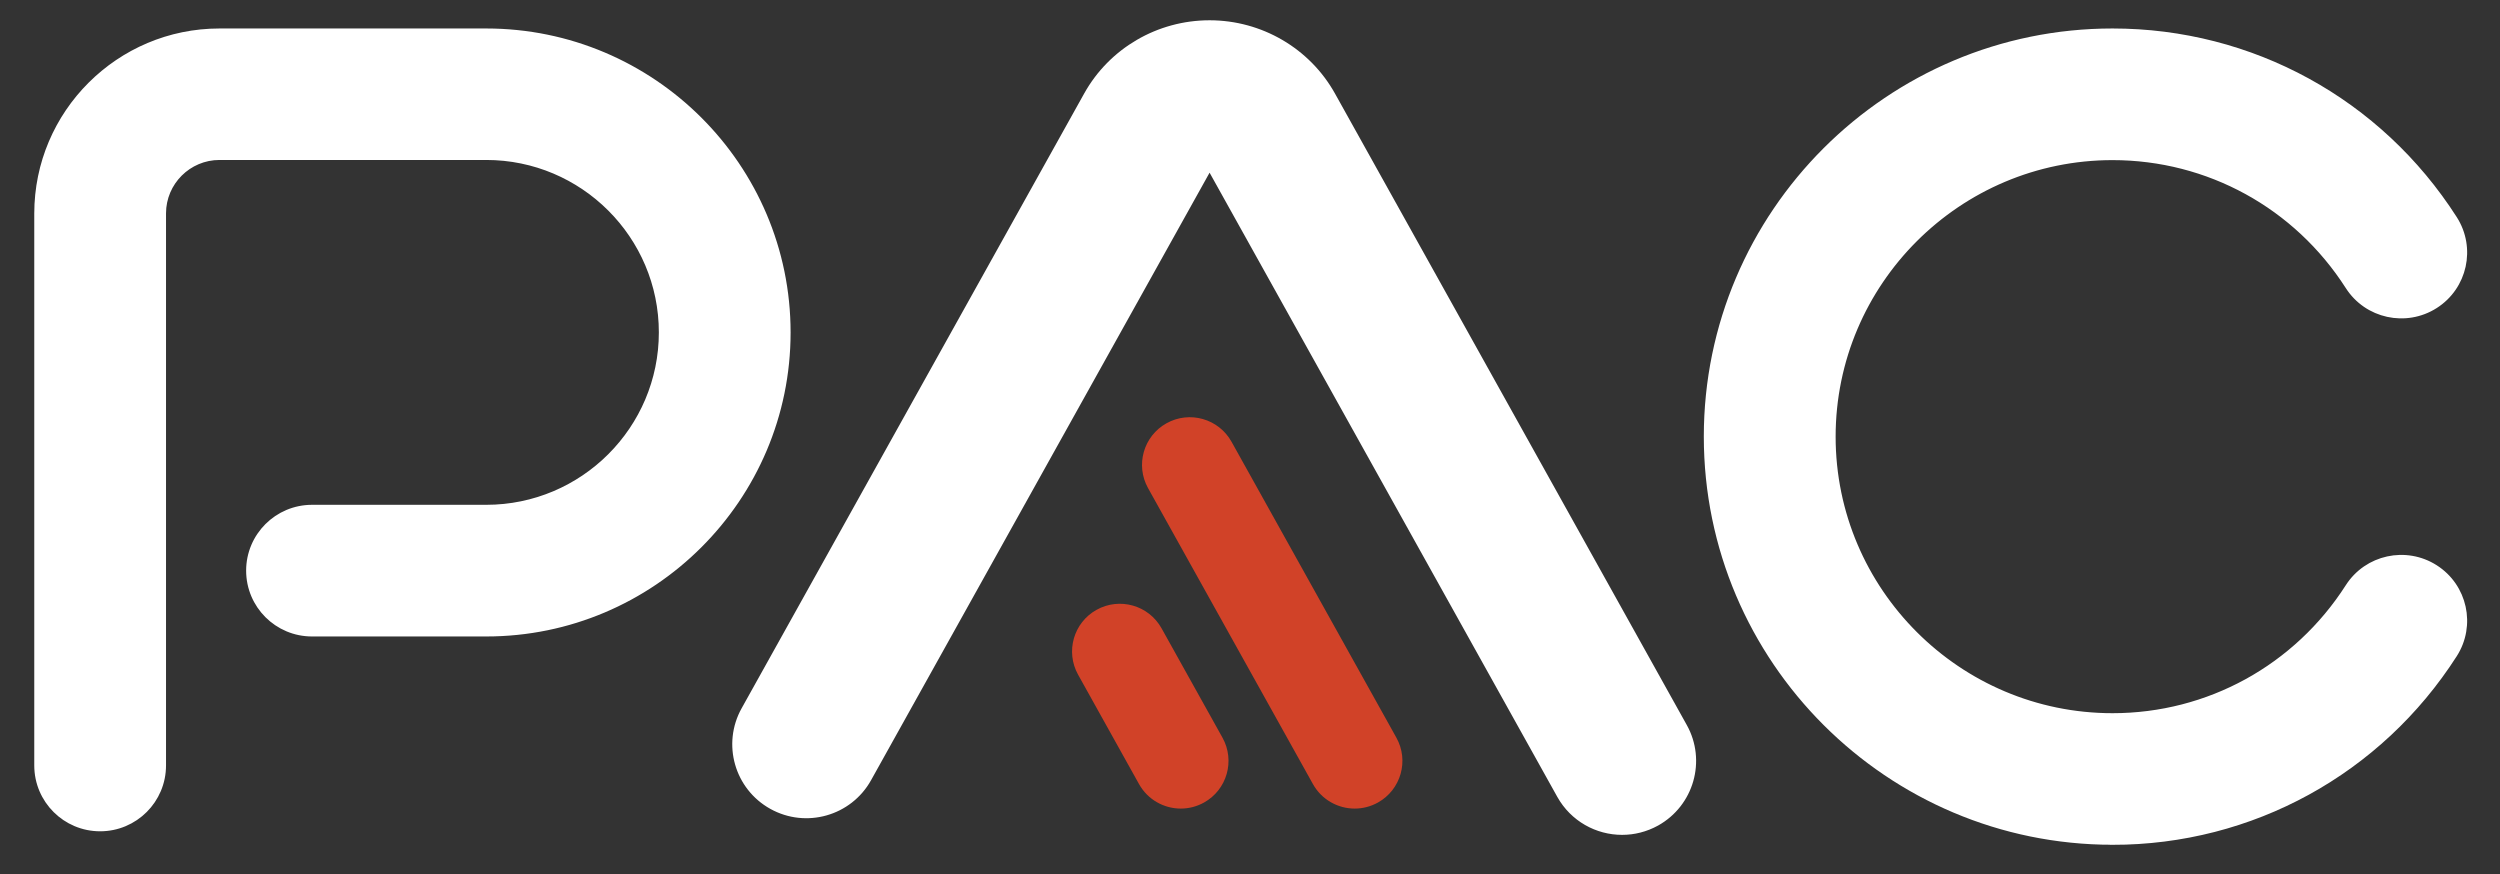 <?xml version="1.0" encoding="UTF-8" standalone="no"?><!DOCTYPE svg PUBLIC "-//W3C//DTD SVG 1.1//EN" "http://www.w3.org/Graphics/SVG/1.1/DTD/svg11.dtd"><svg width="100%" height="100%" viewBox="0 0 143 50" version="1.1" xmlns="http://www.w3.org/2000/svg" xmlns:xlink="http://www.w3.org/1999/xlink" xml:space="preserve" xmlns:serif="http://www.serif.com/" style="fill-rule:evenodd;clip-rule:evenodd;stroke-miterlimit:10;"><rect x="0" y="0" width="143" height="50" fill="#333333" stroke="none"/><rect id="logo-bright" x="0" y="-0" width="142.7" height="49.9" style="fill:none;"/><clipPath id="_clip1"><rect x="0" y="-0" width="142.7" height="49.9"/></clipPath><g clip-path="url(#_clip1)"><g><path d="M120.837,48.181c-12.814,-0 -23.239,-10.412 -23.239,-23.209c-0,-12.796 10.425,-23.203 23.239,-23.203c7.956,-0 15.272,4.008 19.572,10.726c1.079,1.687 0.588,3.928 -1.101,5.006c-1.689,1.077 -3.933,0.587 -5.012,-1.1c-2.961,-4.622 -7.994,-7.382 -13.459,-7.382c-8.813,-0 -15.979,7.161 -15.979,15.958c0,8.797 7.17,15.958 15.979,15.958c5.465,-0 10.498,-2.761 13.459,-7.383c1.079,-1.687 3.323,-2.177 5.012,-1.099c1.689,1.078 2.18,3.318 1.101,5.005c-4.3,6.714 -11.62,10.727 -19.572,10.727l0,-0.004Z" style="fill:#fff;fill-rule:nonzero;stroke:#fff;stroke-width:0.28px;"/><path d="M5.73,47.41c-2.005,-0 -3.63,-1.623 -3.63,-3.626l0,-31.574c0,-5.76 4.692,-10.441 10.455,-10.441l15.255,-0c9.525,-0 17.272,7.736 17.272,17.248c-0,9.513 -7.747,17.249 -17.272,17.249l-9.961,-0c-2.005,-0 -3.63,-1.623 -3.63,-3.626c0,-2.002 1.625,-3.625 3.63,-3.625l9.961,0c5.524,0 10.016,-4.486 10.016,-10.002c-0,-5.517 -4.492,-10.003 -10.016,-10.003l-15.255,0c-1.761,0 -3.199,1.432 -3.199,3.195l0,31.579c0,2.003 -1.625,3.626 -3.63,3.626l0.004,-0Z" style="fill:#fff;fill-rule:nonzero;stroke:#fff;stroke-width:0.28px;"/><path d="M92.781,47.614c-1.437,0 -2.832,-0.758 -3.583,-2.104l-20.01,-35.92l-19.486,34.97c-1.101,1.976 -3.597,2.684 -5.572,1.585c-1.979,-1.1 -2.687,-3.592 -1.586,-5.564l19.592,-35.162c1.416,-2.543 4.117,-4.119 7.052,-4.119c2.934,-0 5.635,1.58 7.051,4.119l20.121,36.116c1.101,1.973 0.389,4.465 -1.586,5.564c-0.632,0.349 -1.314,0.515 -1.988,0.515l-0.005,0Z" style="fill:#fff;fill-rule:nonzero;stroke:#fff;stroke-width:0.28px;"/><path d="M77.489,46.251c-0.96,-0 -1.89,-0.507 -2.389,-1.402l-9.432,-16.929c-0.733,-1.316 -0.26,-2.977 1.058,-3.71c1.318,-0.733 2.982,-0.26 3.716,1.056l9.431,16.93c0.734,1.316 0.26,2.977 -1.058,3.71c-0.422,0.234 -0.874,0.345 -1.326,0.345Z" style="fill:#d14228;fill-rule:nonzero;"/><path d="M67.541,46.251c-0.96,-0 -1.89,-0.507 -2.389,-1.402l-3.485,-6.257c-0.734,-1.317 -0.26,-2.978 1.058,-3.711c1.318,-0.733 2.982,-0.26 3.715,1.057l3.486,6.257c0.733,1.317 0.26,2.978 -1.058,3.711c-0.423,0.234 -0.875,0.345 -1.327,0.345Z" style="fill:#d14228;fill-rule:nonzero;"/></g></g></svg>